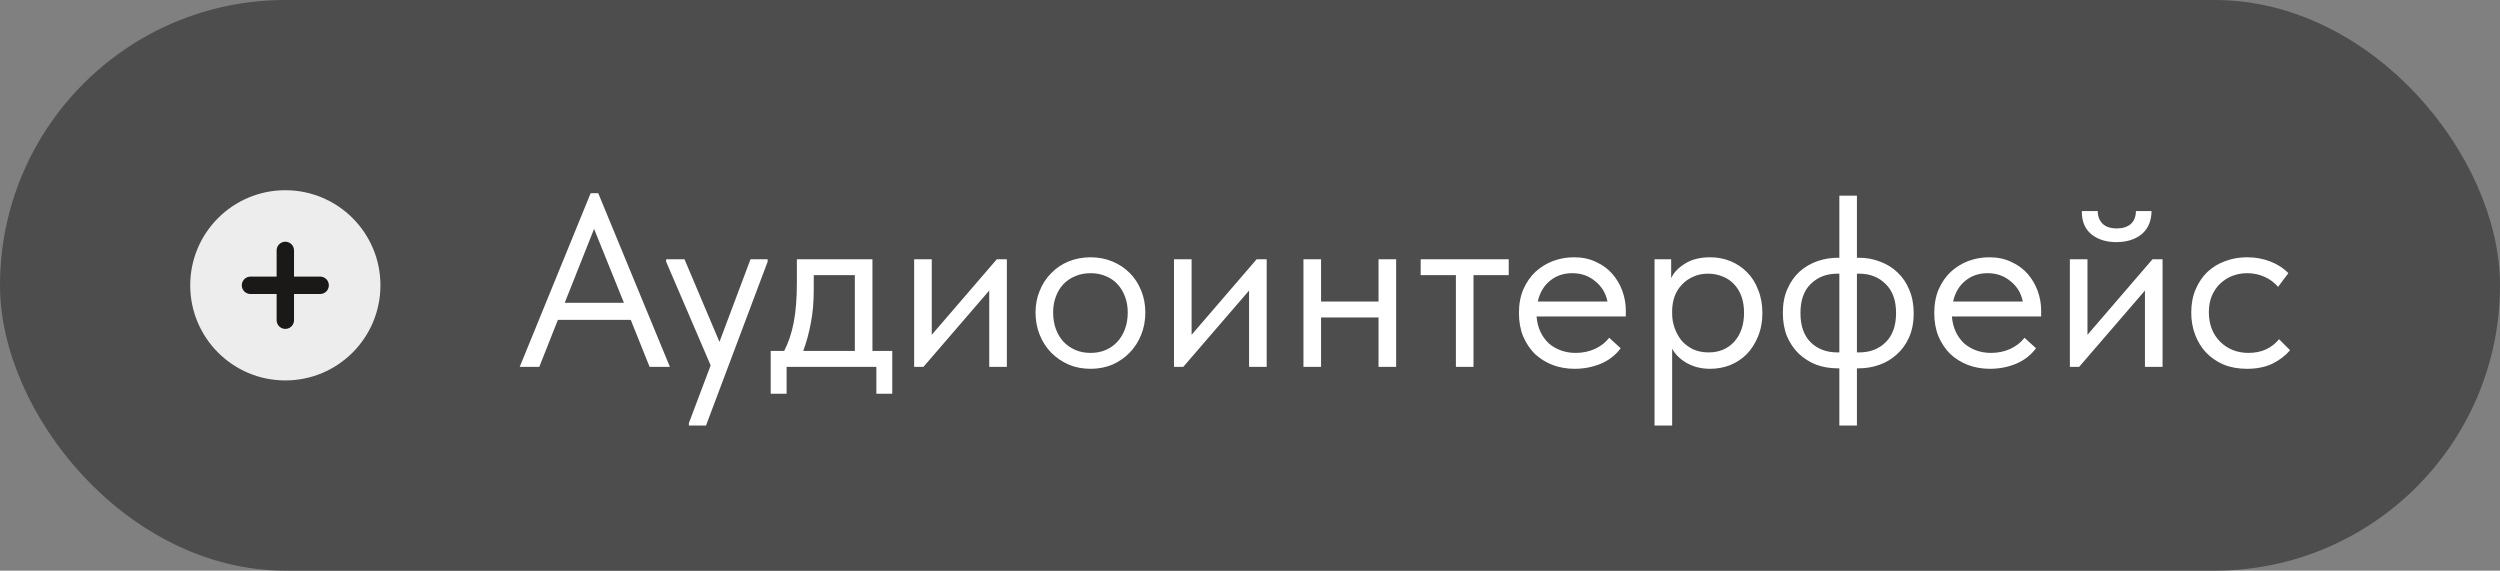 <?xml version="1.0" encoding="UTF-8"?> <svg xmlns="http://www.w3.org/2000/svg" width="92" height="21" viewBox="0 0 92 21" fill="none"><rect x="0" y="0" width="92" height="21" fill="#808080" stroke="none"/><rect x="0.4" y="0.4" width="91.2" height="20.2" rx="10.1" fill="#4D4D4D"></rect><rect x="0.4" y="0.4" width="91.2" height="20.2" rx="10.1" stroke="#4D4D4D" stroke-width="0.8"></rect><circle cx="3.5" cy="3.5" r="3.5" transform="matrix(-1 0 0 1 14 7)" fill="#EDEDED"></circle><path d="M11.781 10.499L9.218 10.499" stroke="#1B1818" stroke-width="0.64" stroke-linecap="round" stroke-linejoin="round"></path><path d="M10.5 11.783L10.5 9.216" stroke="#1B1818" stroke-width="0.64" stroke-linecap="round" stroke-linejoin="round"></path><path d="M21.736 7.11H22.015L24.652 13.5H23.905L23.212 11.772H20.53L19.846 13.5H19.126L21.736 7.11ZM20.782 11.142H22.96L21.862 8.424L20.782 11.142ZM25.351 15.57L26.152 13.446L24.514 9.63V9.54H25.189L26.476 12.582L27.619 9.54H28.249V9.63L25.981 15.66H25.351V15.57ZM28.362 12.915H28.857C29.013 12.615 29.13 12.267 29.208 11.871C29.286 11.469 29.325 10.983 29.325 10.413V9.54H32.106V12.915H32.835V14.49H32.25V13.5H28.947V14.49H28.362V12.915ZM29.946 10.665C29.946 11.115 29.91 11.523 29.838 11.889C29.772 12.249 29.679 12.591 29.559 12.915H31.458V10.125H29.946V10.665ZM33.641 9.54H34.289V12.321L36.683 9.54H37.052V13.5H36.404V10.692L33.983 13.5H33.641V9.54ZM40.133 13.572C39.844 13.572 39.578 13.521 39.331 13.419C39.086 13.311 38.87 13.164 38.684 12.978C38.504 12.792 38.362 12.573 38.261 12.321C38.158 12.069 38.108 11.796 38.108 11.502C38.108 11.214 38.158 10.947 38.261 10.701C38.362 10.449 38.504 10.233 38.684 10.053C38.864 9.867 39.077 9.723 39.322 9.621C39.575 9.519 39.844 9.468 40.133 9.468C40.42 9.468 40.688 9.519 40.934 9.621C41.179 9.723 41.392 9.864 41.572 10.044C41.752 10.224 41.894 10.44 41.995 10.692C42.097 10.938 42.148 11.208 42.148 11.502C42.148 11.796 42.097 12.069 41.995 12.321C41.894 12.573 41.752 12.792 41.572 12.978C41.392 13.164 41.179 13.311 40.934 13.419C40.688 13.521 40.42 13.572 40.133 13.572ZM40.133 12.987C40.337 12.987 40.523 12.951 40.691 12.879C40.858 12.807 41.002 12.705 41.123 12.573C41.242 12.441 41.336 12.285 41.401 12.105C41.468 11.919 41.501 11.718 41.501 11.502C41.501 11.286 41.468 11.091 41.401 10.917C41.336 10.737 41.242 10.584 41.123 10.458C41.002 10.326 40.858 10.227 40.691 10.161C40.523 10.089 40.337 10.053 40.133 10.053C39.928 10.053 39.742 10.089 39.575 10.161C39.407 10.227 39.26 10.326 39.133 10.458C39.014 10.584 38.92 10.737 38.855 10.917C38.788 11.091 38.755 11.286 38.755 11.502C38.755 11.718 38.788 11.919 38.855 12.105C38.92 12.285 39.014 12.441 39.133 12.573C39.26 12.705 39.407 12.807 39.575 12.879C39.742 12.951 39.928 12.987 40.133 12.987ZM43.203 9.54H43.851V12.321L46.245 9.54H46.614V13.5H45.966V10.692L43.545 13.5H43.203V9.54ZM50.73 11.682H48.615V13.5H47.967V9.54H48.615V11.097H50.73V9.54H51.378V13.5H50.73V11.682ZM53.577 10.125H52.281V9.54H55.521V10.125H54.225V13.5H53.577V10.125ZM57.949 13.572C57.655 13.572 57.382 13.524 57.13 13.428C56.884 13.332 56.668 13.197 56.482 13.023C56.302 12.843 56.158 12.627 56.05 12.375C55.948 12.123 55.897 11.838 55.897 11.52C55.897 11.19 55.951 10.899 56.059 10.647C56.173 10.389 56.323 10.173 56.509 9.999C56.701 9.825 56.917 9.693 57.157 9.603C57.403 9.513 57.658 9.468 57.922 9.468C58.228 9.468 58.498 9.525 58.732 9.639C58.972 9.747 59.173 9.894 59.335 10.08C59.497 10.266 59.62 10.476 59.704 10.71C59.788 10.944 59.83 11.181 59.83 11.421V11.646H56.545C56.563 11.856 56.611 12.045 56.689 12.213C56.767 12.375 56.869 12.516 56.995 12.636C57.127 12.75 57.277 12.837 57.445 12.897C57.613 12.957 57.793 12.987 57.985 12.987C58.237 12.987 58.471 12.939 58.687 12.843C58.909 12.741 59.086 12.603 59.218 12.429L59.641 12.816C59.449 13.074 59.2 13.266 58.894 13.392C58.594 13.512 58.279 13.572 57.949 13.572ZM57.859 10.053C57.541 10.053 57.268 10.146 57.04 10.332C56.812 10.518 56.662 10.773 56.59 11.097H59.155C59.095 10.791 58.945 10.542 58.705 10.35C58.471 10.152 58.189 10.053 57.859 10.053ZM60.887 15.66V9.54H61.499V10.242C61.583 10.044 61.748 9.867 61.994 9.711C62.24 9.549 62.555 9.468 62.939 9.468C63.203 9.468 63.452 9.516 63.686 9.612C63.92 9.708 64.124 9.846 64.298 10.026C64.472 10.2 64.607 10.416 64.703 10.674C64.805 10.926 64.856 11.208 64.856 11.52C64.856 11.838 64.802 12.126 64.694 12.384C64.592 12.636 64.454 12.852 64.28 13.032C64.106 13.206 63.902 13.341 63.668 13.437C63.434 13.527 63.191 13.572 62.939 13.572C62.615 13.572 62.33 13.503 62.084 13.365C61.838 13.227 61.655 13.05 61.535 12.834V15.66H60.887ZM62.858 10.071C62.648 10.071 62.462 10.11 62.3 10.188C62.138 10.26 62 10.359 61.886 10.485C61.772 10.605 61.685 10.746 61.625 10.908C61.571 11.064 61.541 11.229 61.535 11.403V11.547C61.535 11.721 61.565 11.895 61.625 12.069C61.685 12.237 61.769 12.39 61.877 12.528C61.991 12.66 62.132 12.768 62.3 12.852C62.468 12.93 62.66 12.969 62.876 12.969C63.266 12.969 63.581 12.837 63.821 12.573C64.061 12.303 64.181 11.949 64.181 11.511C64.181 11.283 64.148 11.079 64.082 10.899C64.016 10.719 63.923 10.569 63.803 10.449C63.683 10.323 63.542 10.23 63.38 10.17C63.218 10.104 63.044 10.071 62.858 10.071ZM67.615 13.554C67.34 13.554 67.079 13.509 66.832 13.419C66.593 13.323 66.379 13.188 66.194 13.014C66.013 12.84 65.87 12.627 65.761 12.375C65.659 12.123 65.609 11.835 65.609 11.511C65.609 11.175 65.665 10.881 65.779 10.629C65.894 10.371 66.043 10.158 66.23 9.99C66.421 9.822 66.638 9.696 66.877 9.612C67.118 9.528 67.364 9.486 67.615 9.486H67.688V7.2H68.335V9.486H68.416C68.692 9.486 68.951 9.534 69.191 9.63C69.436 9.72 69.65 9.852 69.829 10.026C70.016 10.2 70.159 10.413 70.261 10.665C70.37 10.917 70.424 11.205 70.424 11.529C70.424 11.865 70.367 12.162 70.252 12.42C70.138 12.672 69.986 12.882 69.793 13.05C69.608 13.218 69.394 13.344 69.154 13.428C68.915 13.512 68.668 13.554 68.416 13.554H68.335V15.66H67.688V13.554H67.615ZM68.335 10.071V12.969H68.416C68.812 12.969 69.136 12.846 69.388 12.6C69.647 12.348 69.775 11.988 69.775 11.52C69.775 11.052 69.647 10.695 69.388 10.449C69.136 10.197 68.812 10.071 68.416 10.071H68.335ZM66.257 11.52C66.257 11.988 66.382 12.348 66.635 12.6C66.892 12.846 67.219 12.969 67.615 12.969H67.688V10.071H67.615C67.219 10.071 66.892 10.197 66.635 10.449C66.382 10.695 66.257 11.052 66.257 11.52ZM73.233 13.572C72.939 13.572 72.666 13.524 72.414 13.428C72.168 13.332 71.952 13.197 71.766 13.023C71.586 12.843 71.442 12.627 71.334 12.375C71.232 12.123 71.181 11.838 71.181 11.52C71.181 11.19 71.235 10.899 71.343 10.647C71.457 10.389 71.607 10.173 71.793 9.999C71.985 9.825 72.201 9.693 72.441 9.603C72.687 9.513 72.942 9.468 73.206 9.468C73.512 9.468 73.782 9.525 74.016 9.639C74.256 9.747 74.457 9.894 74.619 10.08C74.781 10.266 74.904 10.476 74.988 10.71C75.072 10.944 75.114 11.181 75.114 11.421V11.646H71.829C71.847 11.856 71.895 12.045 71.973 12.213C72.051 12.375 72.153 12.516 72.279 12.636C72.411 12.75 72.561 12.837 72.729 12.897C72.897 12.957 73.077 12.987 73.269 12.987C73.521 12.987 73.755 12.939 73.971 12.843C74.193 12.741 74.37 12.603 74.502 12.429L74.925 12.816C74.733 13.074 74.484 13.266 74.178 13.392C73.878 13.512 73.563 13.572 73.233 13.572ZM73.143 10.053C72.825 10.053 72.552 10.146 72.324 10.332C72.096 10.518 71.946 10.773 71.874 11.097H74.439C74.379 10.791 74.229 10.542 73.989 10.35C73.755 10.152 73.473 10.053 73.143 10.053ZM76.171 9.54H76.819V12.321L79.213 9.54H79.582V13.5H78.934V10.692L76.513 13.5H76.171V9.54ZM77.881 8.91C77.509 8.91 77.203 8.814 76.963 8.622C76.723 8.424 76.606 8.139 76.612 7.767H77.197C77.197 7.959 77.257 8.115 77.377 8.235C77.497 8.349 77.671 8.406 77.899 8.406C78.115 8.406 78.286 8.352 78.412 8.244C78.538 8.13 78.601 7.971 78.601 7.767H79.177C79.171 8.139 79.048 8.424 78.808 8.622C78.568 8.814 78.259 8.91 77.881 8.91ZM82.69 13.572C82.372 13.572 82.087 13.521 81.835 13.419C81.583 13.311 81.367 13.164 81.187 12.978C81.013 12.792 80.878 12.573 80.782 12.321C80.686 12.069 80.638 11.796 80.638 11.502C80.638 11.184 80.692 10.899 80.8 10.647C80.908 10.395 81.052 10.182 81.232 10.008C81.418 9.834 81.634 9.702 81.88 9.612C82.132 9.516 82.402 9.468 82.69 9.468C82.996 9.468 83.281 9.519 83.545 9.621C83.809 9.723 84.031 9.867 84.211 10.053L83.833 10.557C83.701 10.401 83.536 10.278 83.338 10.188C83.14 10.098 82.927 10.053 82.699 10.053C82.507 10.053 82.324 10.086 82.15 10.152C81.982 10.218 81.832 10.314 81.7 10.44C81.574 10.56 81.472 10.71 81.394 10.89C81.322 11.064 81.286 11.265 81.286 11.493C81.286 11.715 81.322 11.919 81.394 12.105C81.466 12.285 81.568 12.441 81.7 12.573C81.832 12.705 81.985 12.807 82.159 12.879C82.339 12.951 82.534 12.987 82.744 12.987C82.99 12.987 83.209 12.942 83.401 12.852C83.593 12.756 83.749 12.633 83.869 12.483L84.274 12.888C84.106 13.086 83.89 13.251 83.626 13.383C83.362 13.509 83.05 13.572 82.69 13.572Z" fill="white"></path></svg> 